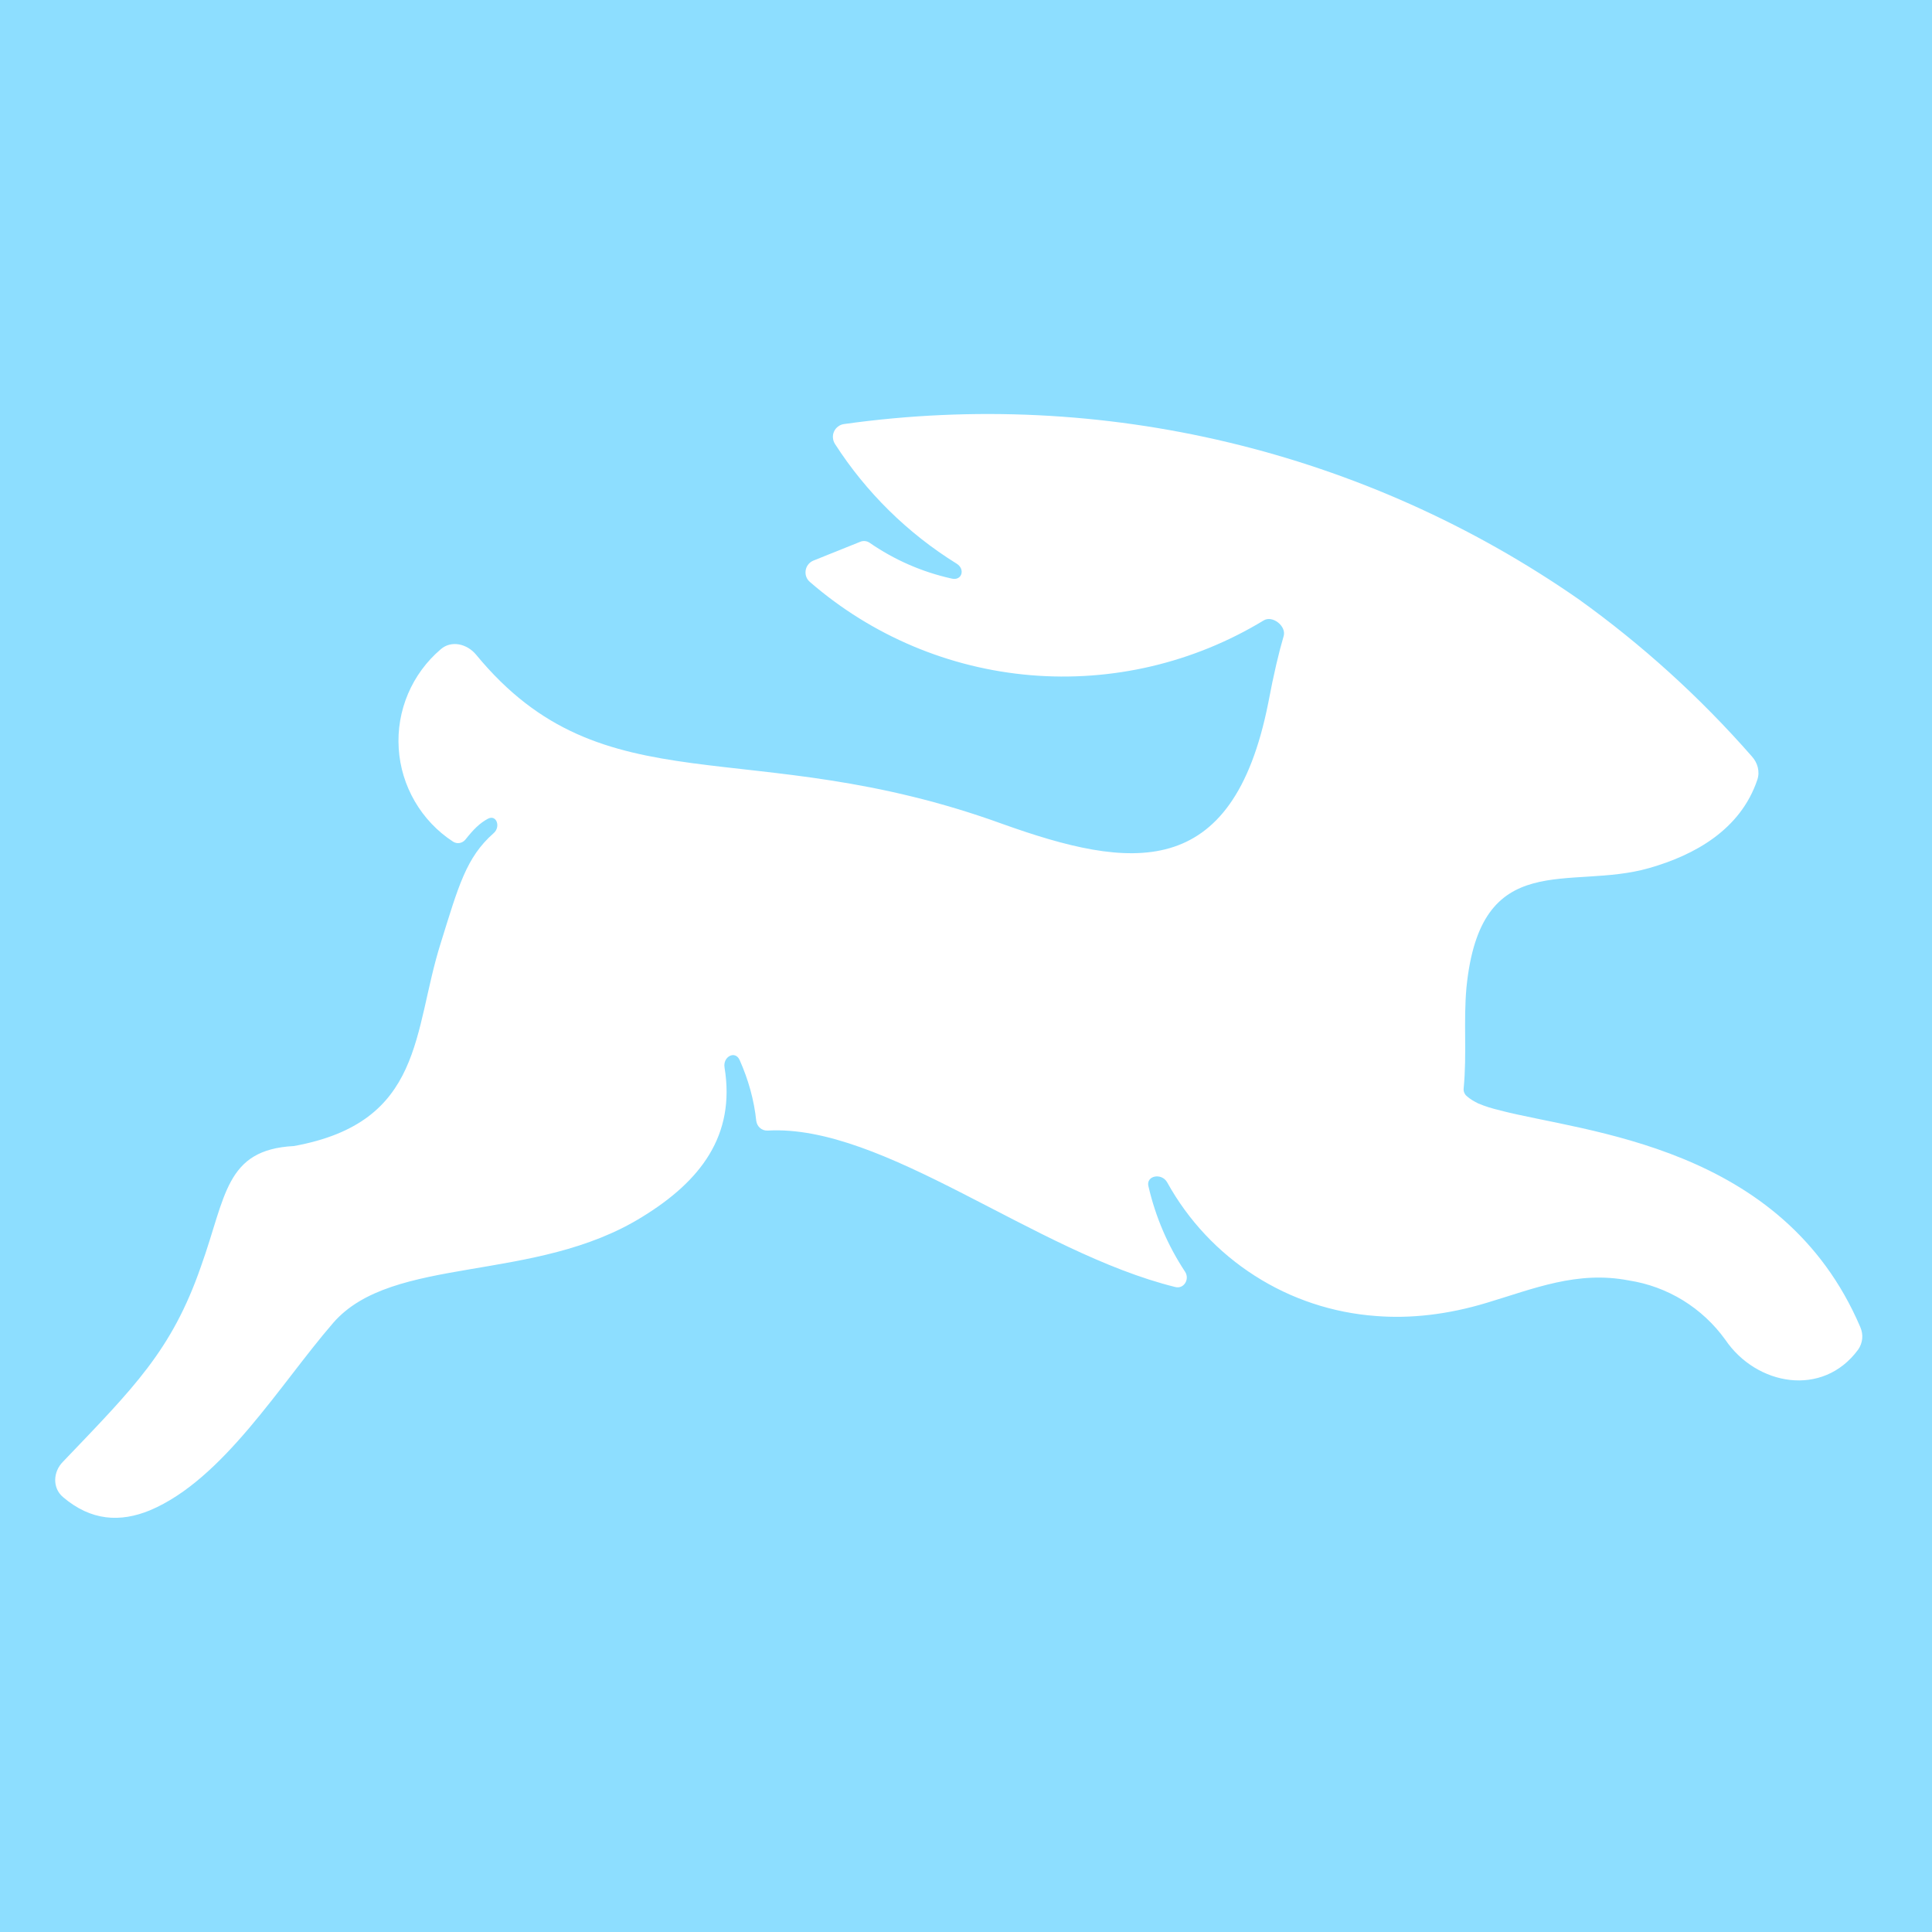 <svg width="32" height="32" viewBox="0 0 32 32" fill="none" xmlns="http://www.w3.org/2000/svg">
<rect width="32" height="32" fill="#8DDEFF"/>
<path fill-rule="evenodd" clip-rule="evenodd" d="M24.851 18.392C24.709 18.36 24.595 18.323 24.485 18.277C24.412 18.241 24.348 18.204 24.293 18.154C24.275 18.139 24.261 18.119 24.252 18.096C24.243 18.074 24.24 18.05 24.243 18.026C24.298 17.445 24.238 16.929 24.289 16.358C24.522 14.017 25.994 14.758 27.315 14.378C28.069 14.163 28.828 13.743 29.107 12.915C29.153 12.778 29.111 12.632 29.015 12.527C28.164 11.555 27.204 10.684 26.154 9.93C22.608 7.462 18.262 6.424 13.985 7.023C13.948 7.027 13.914 7.04 13.885 7.062C13.855 7.083 13.831 7.111 13.816 7.144C13.8 7.177 13.793 7.213 13.796 7.25C13.798 7.286 13.81 7.321 13.829 7.352C14.345 8.155 15.034 8.833 15.845 9.336C15.992 9.427 15.932 9.624 15.763 9.583C15.274 9.475 14.812 9.273 14.401 8.988C14.378 8.973 14.352 8.964 14.325 8.962C14.297 8.959 14.27 8.964 14.245 8.975L13.473 9.285C13.439 9.299 13.409 9.321 13.387 9.35C13.364 9.378 13.35 9.412 13.344 9.448C13.339 9.484 13.342 9.521 13.355 9.555C13.368 9.589 13.39 9.619 13.418 9.642C14.441 10.529 15.72 11.069 17.07 11.183C18.419 11.297 19.77 10.98 20.929 10.277C21.075 10.186 21.308 10.369 21.262 10.534C21.185 10.794 21.098 11.155 21.006 11.644C20.412 14.63 18.712 14.401 16.604 13.647C12.398 12.12 10.008 13.423 7.886 10.844C7.735 10.662 7.475 10.602 7.301 10.753C7.065 10.954 6.879 11.207 6.758 11.492C6.637 11.777 6.584 12.087 6.604 12.396C6.623 12.706 6.715 13.006 6.871 13.274C7.027 13.542 7.243 13.77 7.502 13.939C7.571 13.985 7.658 13.967 7.708 13.907C7.841 13.738 7.946 13.633 8.083 13.56C8.225 13.487 8.298 13.697 8.174 13.802C7.722 14.2 7.594 14.675 7.301 15.617C6.835 17.084 7.031 18.588 4.869 18.982C3.726 19.041 3.745 19.818 3.329 20.975C2.844 22.373 2.213 22.986 1.043 24.211C0.878 24.376 0.865 24.645 1.043 24.796C1.509 25.194 1.994 25.217 2.483 25.016C3.699 24.504 4.636 22.931 5.518 21.912C6.501 20.778 8.86 21.263 10.643 20.152C11.603 19.562 12.184 18.808 12.001 17.683C11.969 17.5 12.179 17.391 12.252 17.56C12.394 17.88 12.49 18.218 12.526 18.566C12.54 18.662 12.618 18.73 12.714 18.726C14.643 18.616 17.134 20.741 19.466 21.317C19.608 21.354 19.708 21.189 19.63 21.066C19.344 20.634 19.138 20.154 19.022 19.649C18.977 19.471 19.242 19.42 19.333 19.585C19.68 20.212 20.177 20.743 20.781 21.129C21.384 21.516 22.075 21.745 22.789 21.797C23.356 21.843 23.978 21.775 24.627 21.578C25.404 21.345 26.122 21.043 26.977 21.208C27.295 21.257 27.601 21.369 27.876 21.538C28.15 21.707 28.389 21.929 28.577 22.191C29.093 22.95 30.19 23.151 30.776 22.355C30.814 22.301 30.837 22.238 30.844 22.173C30.85 22.107 30.839 22.041 30.812 21.98C29.523 18.963 26.254 18.758 24.846 18.392H24.851Z" fill="white"/>
</svg>
